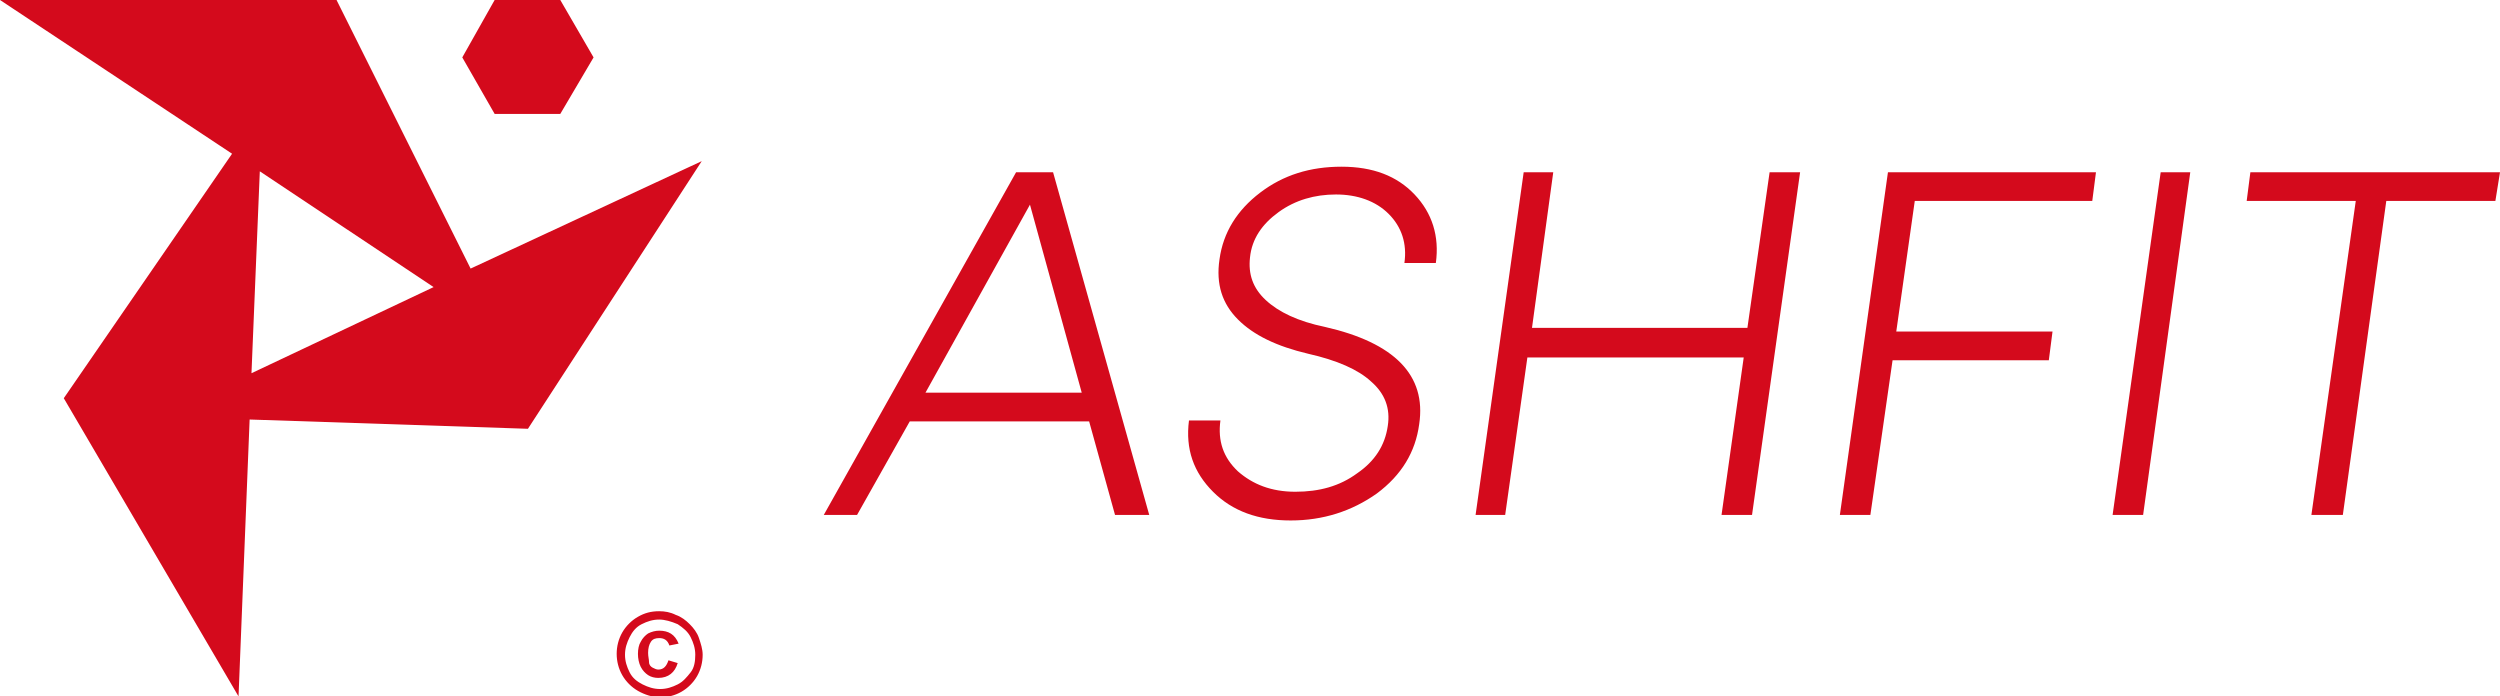 <svg width="140" height="39" viewBox="0 0 140 39" fill="none" xmlns="http://www.w3.org/2000/svg">
<g clip-path="url(#clip0_276_2015)">
<path d="M56.901 9.646L46.132 28.835H47.996L50.947 23.597H60.991L62.441 28.835H64.357L58.972 9.646H56.901ZM51.827 21.989L57.678 11.461L60.577 21.989H51.827Z" fill="#D40A1C"/>
<path d="M75.126 9.335C73.366 9.335 71.864 9.802 70.57 10.787C69.275 11.773 68.499 13.017 68.292 14.521C68.085 15.921 68.447 17.011 69.327 17.892C70.207 18.774 71.502 19.396 73.262 19.811C74.867 20.174 76.058 20.693 76.783 21.367C77.559 22.041 77.87 22.871 77.715 23.856C77.559 24.945 76.99 25.827 76.006 26.501C75.022 27.227 73.883 27.538 72.537 27.538C71.191 27.538 70.156 27.123 69.327 26.398C68.499 25.619 68.188 24.686 68.344 23.545H66.583C66.376 25.153 66.842 26.449 67.929 27.538C69.017 28.628 70.466 29.146 72.278 29.146C74.091 29.146 75.696 28.628 77.094 27.642C78.491 26.605 79.268 25.308 79.475 23.753C79.889 21.004 78.077 19.189 74.194 18.307C72.693 17.996 71.605 17.477 70.88 16.803C70.156 16.129 69.897 15.351 70 14.417C70.104 13.38 70.673 12.55 71.605 11.876C72.537 11.202 73.625 10.891 74.815 10.891C76.006 10.891 77.042 11.254 77.767 11.98C78.491 12.706 78.802 13.639 78.647 14.729H80.407C80.614 13.225 80.2 11.928 79.216 10.891C78.233 9.854 76.886 9.335 75.126 9.335Z" fill="#D40A1C"/>
<path d="M97.855 18.359H85.792L86.982 9.646H85.326L82.633 28.835H84.29L85.533 20.018H97.648L96.406 28.835H98.114L100.806 9.646H99.098L97.855 18.359Z" fill="#D40A1C"/>
<path d="M103.033 28.835H104.741L105.984 20.174H114.734L114.941 18.566H106.191L107.227 11.254H117.167L117.374 9.646H105.725L103.033 28.835Z" fill="#D40A1C"/>
<path d="M118.306 28.835H120.015L122.655 9.646H120.998L118.306 28.835Z" fill="#D40A1C"/>
<path d="M126.021 9.646L125.814 11.254H131.923L129.438 28.835H131.199L133.632 11.254H139.741L140 9.646H126.021Z" fill="#D40A1C"/>
<path fill-rule="evenodd" clip-rule="evenodd" d="M38.003 36.044L37.485 36.147C37.382 35.836 37.175 35.733 36.916 35.733C36.709 35.733 36.553 35.784 36.45 35.94C36.346 36.096 36.294 36.303 36.294 36.562C36.294 36.77 36.346 36.925 36.346 37.081C36.346 37.236 36.45 37.34 36.553 37.392C36.657 37.444 36.761 37.496 36.864 37.496C37.175 37.496 37.33 37.288 37.434 36.977L37.951 37.133C37.796 37.651 37.434 37.963 36.864 37.963C36.657 37.963 36.45 37.911 36.294 37.807C36.139 37.703 35.984 37.548 35.88 37.34C35.777 37.133 35.725 36.873 35.725 36.614C35.725 36.355 35.777 36.096 35.88 35.94C35.984 35.733 36.139 35.577 36.294 35.473C36.502 35.37 36.709 35.318 36.916 35.318C37.434 35.318 37.796 35.525 38.003 36.044ZM36.916 34.228C37.227 34.228 37.537 34.28 37.848 34.436C38.158 34.54 38.417 34.747 38.624 34.955C38.831 35.162 39.039 35.421 39.142 35.733C39.246 36.044 39.349 36.355 39.349 36.666C39.349 37.081 39.246 37.496 39.039 37.859C38.831 38.222 38.521 38.533 38.158 38.74C37.796 38.948 37.382 39.052 36.968 39.052C36.553 39.052 36.087 38.896 35.725 38.689C35.363 38.481 35.052 38.17 34.845 37.807C34.638 37.444 34.534 37.029 34.534 36.614C34.534 36.199 34.638 35.784 34.845 35.421C35.052 35.058 35.363 34.747 35.725 34.54C36.087 34.332 36.45 34.228 36.916 34.228ZM36.916 34.695C36.553 34.695 36.243 34.799 35.932 34.955C35.621 35.11 35.414 35.37 35.259 35.681C35.104 35.992 35 36.303 35 36.666C35 37.029 35.104 37.34 35.259 37.651C35.414 37.963 35.673 38.17 35.984 38.326C36.294 38.481 36.605 38.585 36.968 38.585C37.33 38.585 37.641 38.481 37.951 38.326C38.262 38.17 38.469 37.911 38.676 37.651C38.883 37.392 38.935 37.029 38.935 36.666C38.935 36.303 38.831 35.992 38.676 35.681C38.521 35.37 38.262 35.162 37.951 34.955C37.589 34.799 37.227 34.695 36.916 34.695Z" fill="#D40A1C"/>
<path d="M26.354 15.04L18.846 0H0L12.996 8.609L3.572 22.3L13.358 39L13.979 23.493L29.564 24.012L39.297 9.024L26.354 15.04ZM14.083 20.9L14.549 9.594L24.282 16.077L14.083 20.9Z" fill="#D40A1C"/>
<path d="M31.376 6.379L33.24 3.215L31.376 0H27.7L25.888 3.215L27.7 6.379H31.376Z" fill="#D40A1C"/>
</g>
<defs>
<clipPath id="clip0_276_2015">
<rect width="140" height="39" fill="white"/>
</clipPath>
</defs>
</svg>
